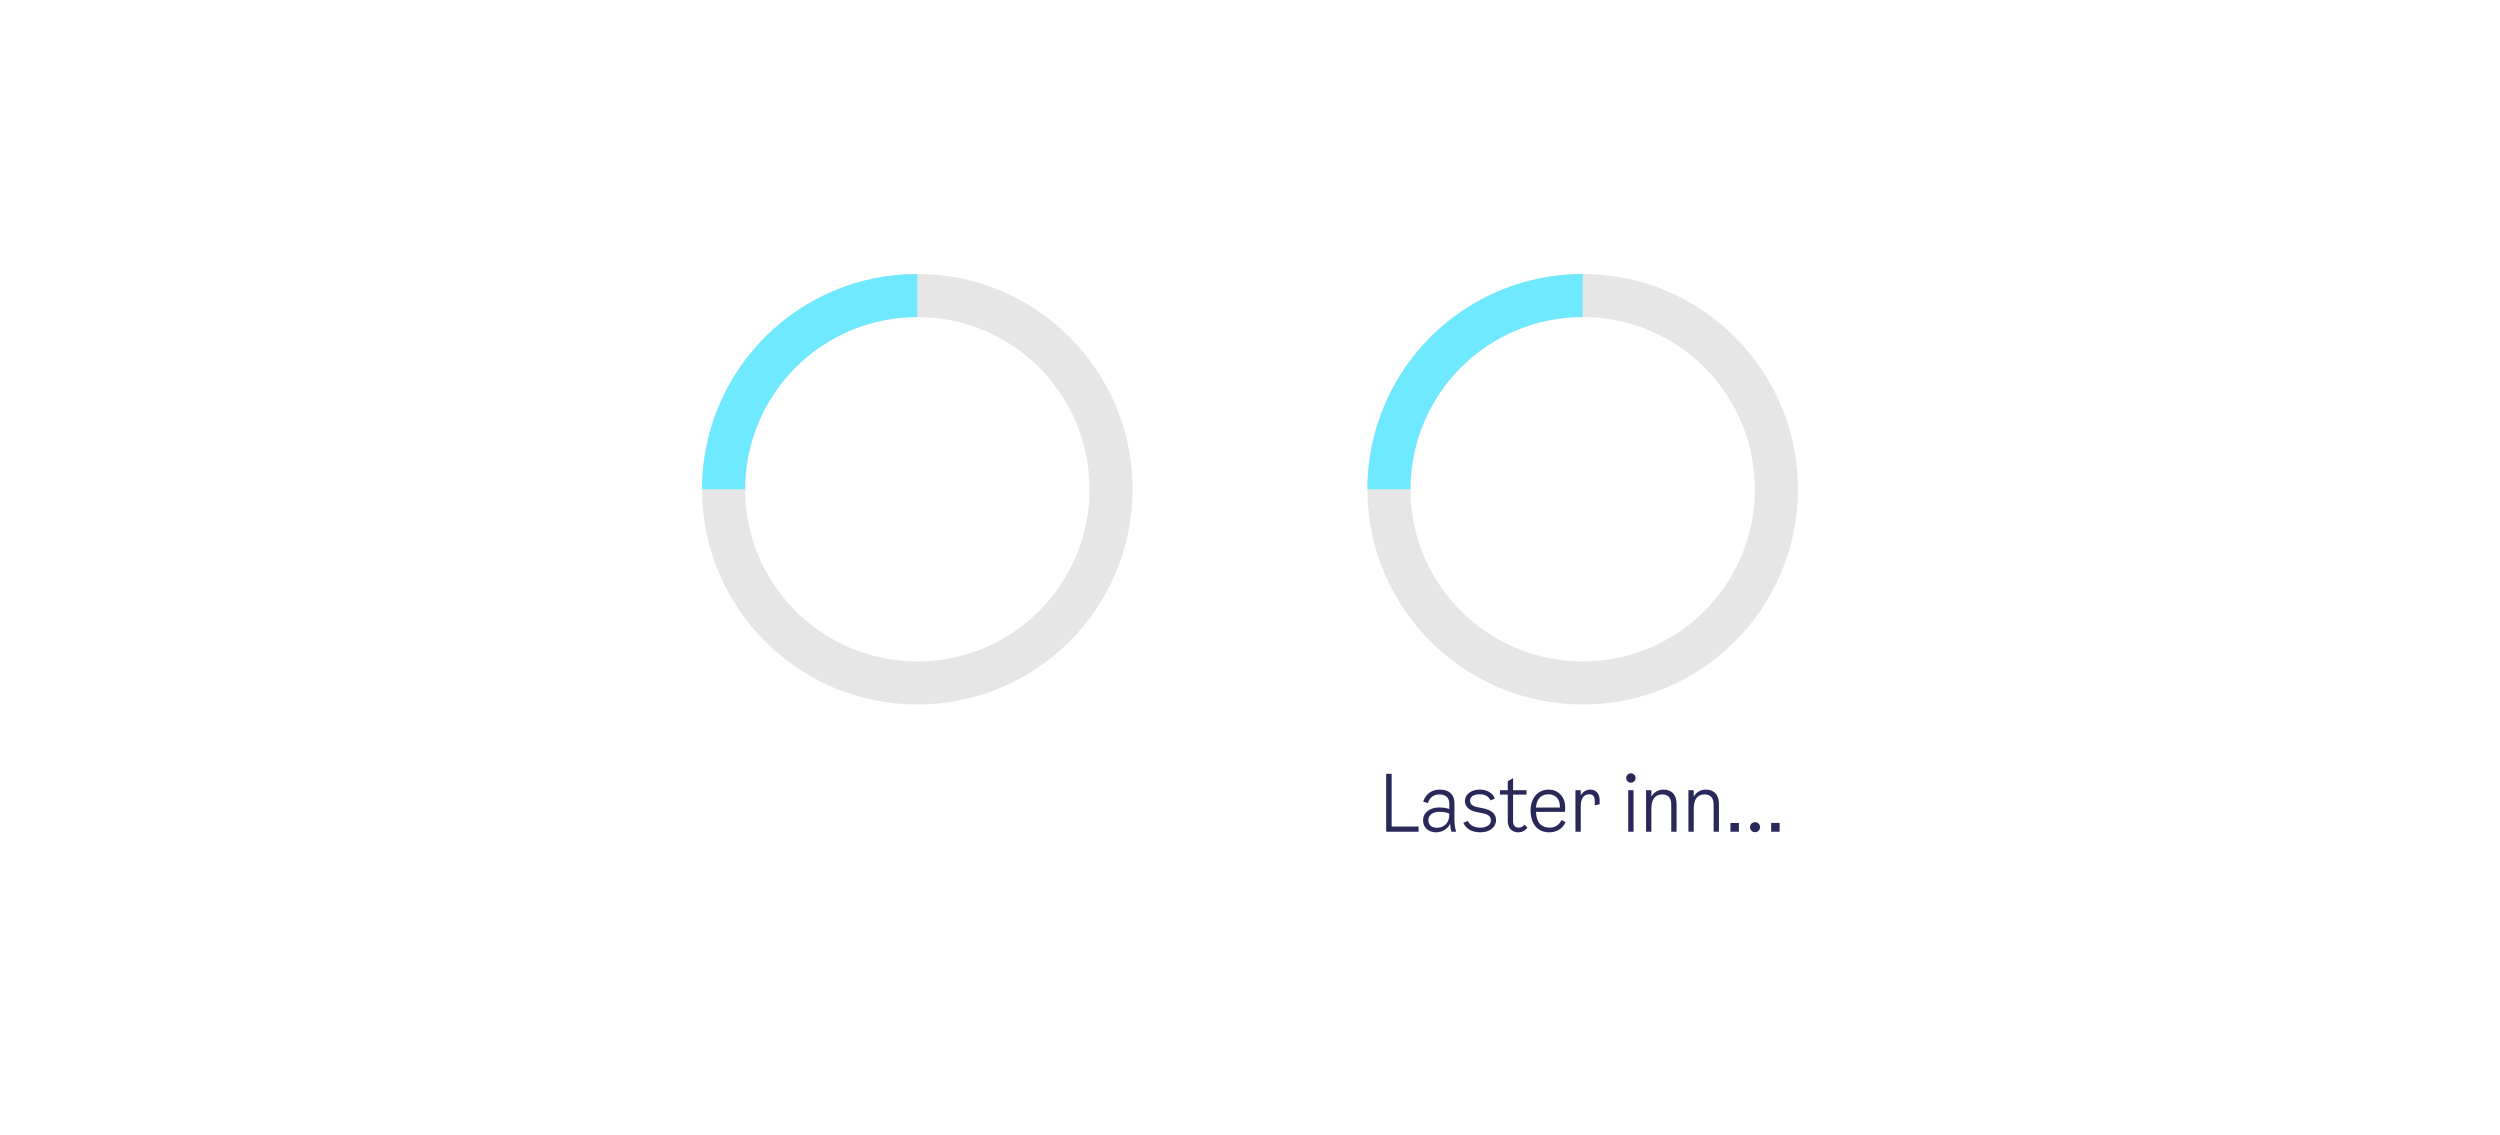 <svg width="511" height="232" viewBox="0 0 511 232" fill="none" xmlns="http://www.w3.org/2000/svg">
<rect width="511" height="232" fill="white"/>
<path d="M231.5 100C231.5 124.301 211.801 144 187.5 144C163.199 144 143.5 124.301 143.5 100C143.5 75.7 163.199 56 187.5 56C211.801 56 231.5 75.7 231.5 100ZM152.3 100C152.3 119.44 168.06 135.2 187.5 135.2C206.94 135.2 222.7 119.44 222.7 100C222.7 80.56 206.94 64.8 187.5 64.8C168.06 64.8 152.3 80.56 152.3 100Z" fill="#E6E6E6"/>
<path d="M143.5 100C143.5 88.331 148.136 77.139 156.387 68.887C164.639 60.636 175.83 56 187.5 56V64.8C178.164 64.8 169.211 68.509 162.61 75.11C156.009 81.711 152.3 90.664 152.3 100H143.5Z" fill="#6FE9FF"/>
<path d="M367.5 100C367.5 124.301 347.801 144 323.5 144C299.199 144 279.5 124.301 279.5 100C279.5 75.7 299.199 56 323.5 56C347.801 56 367.5 75.7 367.5 100ZM288.3 100C288.3 119.44 304.06 135.2 323.5 135.2C342.94 135.2 358.7 119.44 358.7 100C358.7 80.56 342.94 64.8 323.5 64.8C304.06 64.8 288.3 80.56 288.3 100Z" fill="#E6E6E6"/>
<path d="M279.5 100C279.5 88.331 284.136 77.139 292.387 68.887C300.639 60.636 311.83 56 323.5 56V64.8C314.164 64.8 305.211 68.509 298.61 75.11C292.009 81.711 288.3 90.664 288.3 100H279.5Z" fill="#6FE9FF"/>
<path d="M284.455 168.944H289.959V170H283.335V158.16H284.455V168.944ZM297.641 170H296.649C296.521 169.536 296.425 168.976 296.425 168.336C295.993 169.328 294.889 170.128 293.513 170.128C292.009 170.128 290.873 169.152 290.873 167.696C290.873 165.952 292.441 165.04 294.185 165.04C294.873 165.04 295.545 165.12 296.233 165.36V164.24C296.233 163.136 295.561 162.384 294.249 162.384C293.193 162.384 292.297 162.848 291.849 164.144L290.889 163.856C291.529 162.064 292.825 161.392 294.313 161.392C296.409 161.392 297.289 162.656 297.289 164.112V167.6C297.289 168.56 297.449 169.424 297.641 170ZM296.233 166.48V166.288C295.577 166.016 294.905 165.936 294.249 165.936C292.969 165.936 291.961 166.512 291.961 167.632C291.961 168.656 292.681 169.2 293.705 169.2C294.809 169.2 296.233 168.544 296.233 166.48ZM299.424 163.728C299.424 162.384 300.688 161.392 302.464 161.392C304 161.392 305.184 162.128 305.536 163.248L304.64 163.6C304.304 162.784 303.52 162.352 302.432 162.352C301.248 162.352 300.48 162.848 300.48 163.632C300.48 164.336 300.944 164.768 301.952 164.976L303.072 165.2C304.928 165.568 305.792 166.368 305.792 167.632C305.792 169.104 304.48 170.128 302.592 170.128C300.88 170.128 299.68 169.456 299.104 168.176L300.032 167.792C300.432 168.688 301.312 169.168 302.56 169.168C303.872 169.168 304.736 168.592 304.736 167.728C304.736 166.928 304.288 166.496 303.168 166.256L301.792 165.968C300.24 165.648 299.424 164.864 299.424 163.728ZM309.274 167.888C309.274 168.88 309.866 169.168 310.394 169.168C310.906 169.168 311.242 168.976 311.642 168.56L312.218 169.2C311.658 169.856 311.05 170.128 310.298 170.128C309.146 170.128 308.186 169.36 308.186 167.856V162.416H306.586V161.52H308.186V159.696L309.274 159.056V161.52H312.026V162.416H309.274V167.888ZM319.185 167.6L319.985 168.048C319.585 169.072 318.529 170.128 316.641 170.128C314.257 170.128 312.849 168.352 312.849 165.648C312.849 163.168 314.321 161.392 316.529 161.392C318.353 161.392 319.921 162.704 319.921 165.008L319.889 165.952H313.953C314.049 168.208 315.121 169.168 316.753 169.168C318.033 169.168 318.785 168.432 319.185 167.6ZM316.529 162.352C315.249 162.352 314.097 163.04 313.953 165.056H318.849C318.897 163.152 317.777 162.352 316.529 162.352ZM325.061 161.392C326.165 161.392 326.965 162.128 326.965 163.568V164.4L325.973 164.592V163.76C325.973 162.912 325.685 162.352 324.821 162.352C323.845 162.352 323.109 163.072 323.109 164.784V170H322.021V161.52H323.109V162.576C323.557 161.776 324.309 161.392 325.061 161.392ZM333.353 159.984C332.825 159.984 332.393 159.568 332.393 159.024C332.393 158.48 332.825 158.064 333.353 158.064C333.881 158.064 334.313 158.48 334.313 159.024C334.313 159.568 333.881 159.984 333.353 159.984ZM332.809 170V161.52H333.897V170H332.809ZM340.005 161.392C341.701 161.392 342.693 162.432 342.693 164.336V170H341.605V164.496C341.605 162.96 340.901 162.384 339.717 162.384C338.229 162.384 337.541 163.536 337.541 165.232V170H336.453V161.52H337.541V162.832C338.053 161.904 338.981 161.392 340.005 161.392ZM348.664 161.392C350.36 161.392 351.352 162.432 351.352 164.336V170H350.264V164.496C350.264 162.96 349.56 162.384 348.376 162.384C346.888 162.384 346.2 163.536 346.2 165.232V170H345.112V161.52H346.2V162.832C346.712 161.904 347.64 161.392 348.664 161.392ZM353.707 168.208H355.435V170H353.707V168.208ZM358.731 170.096C358.155 170.096 357.707 169.664 357.707 169.072C357.707 168.48 358.155 168.048 358.731 168.048C359.307 168.048 359.755 168.48 359.755 169.072C359.755 169.664 359.307 170.096 358.731 170.096ZM362.026 168.208H363.754V170H362.026V168.208Z" fill="#2A2859"/>
</svg>
